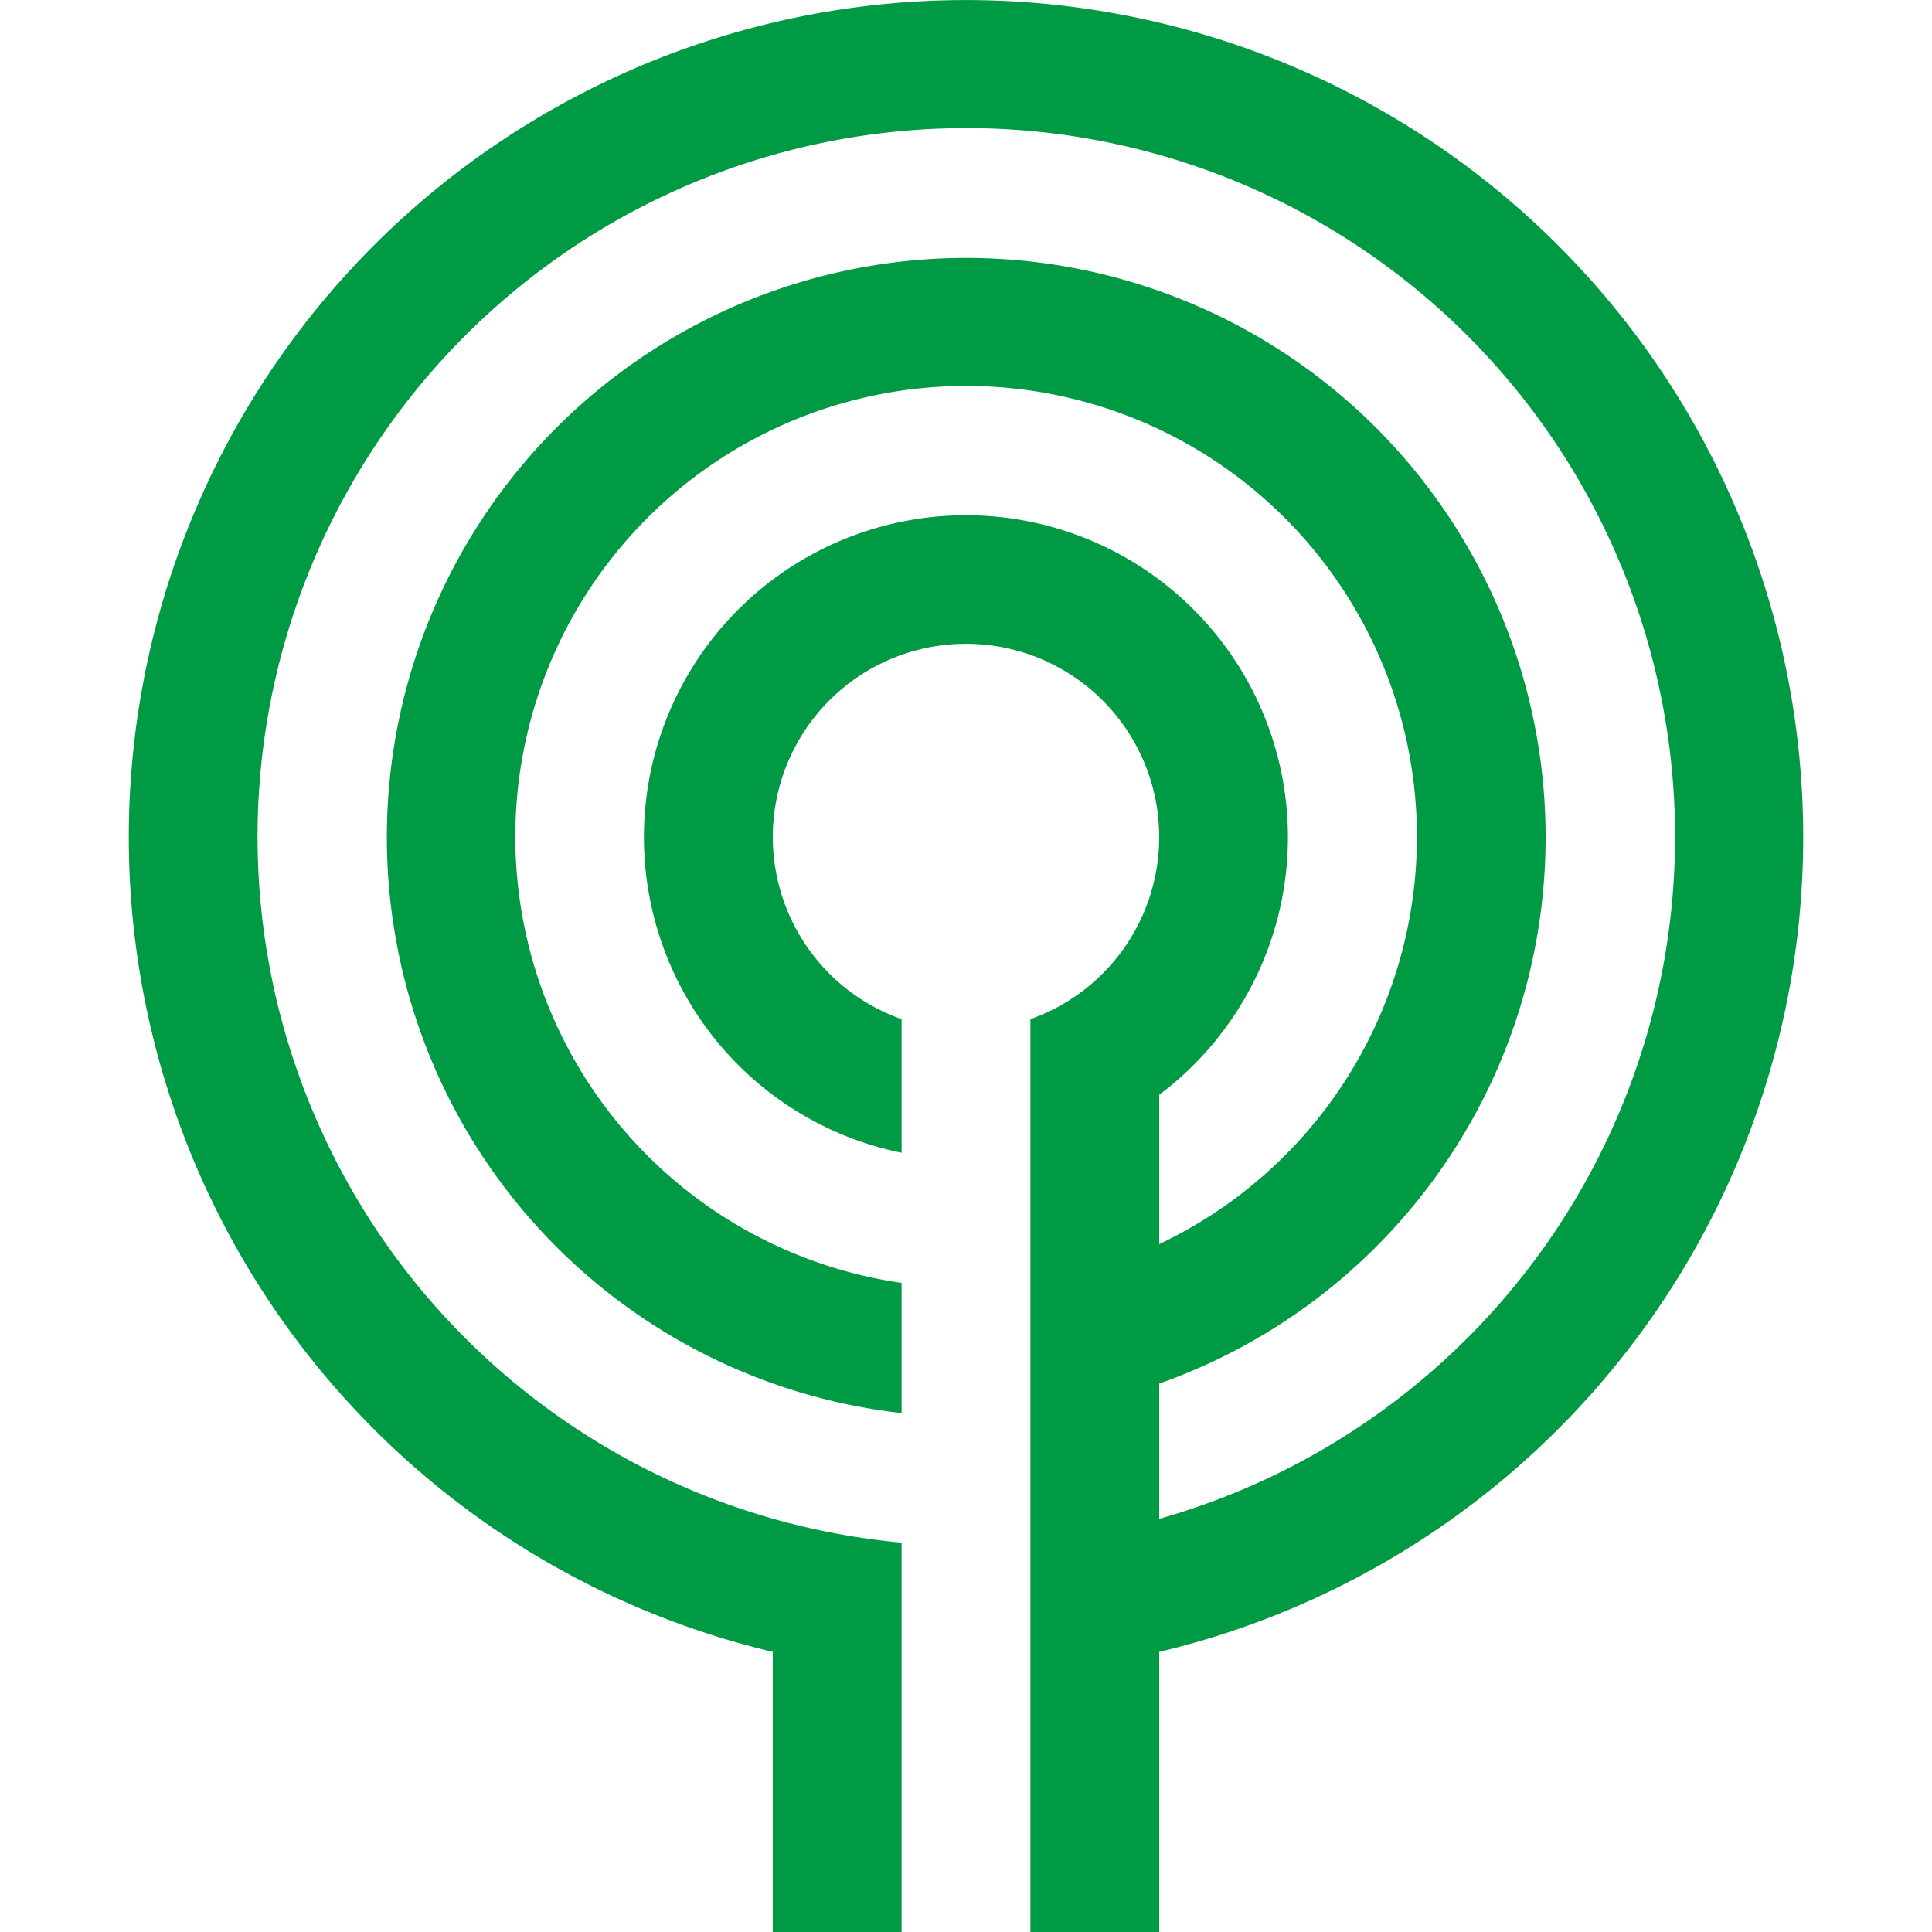 <svg xmlns="http://www.w3.org/2000/svg" xmlns:xlink="http://www.w3.org/1999/xlink" width="60" height="60" viewBox="0 0 60 60">
  <defs>
    <clipPath id="clip-path">
      <rect id="Rectangle_751" data-name="Rectangle 751" width="60" height="60" transform="translate(1151 -8785)" fill="none" stroke="#707070" stroke-width="1"/>
    </clipPath>
  </defs>
  <g id="nav-60x60-05" transform="translate(-1151 8785)" clip-path="url(#clip-path)">
    <path id="Union_46" data-name="Union 46" d="M28,60V31.651a6,6,0,1,0-4,0V35.8A10,10,0,1,1,32,34v4.637a14,14,0,1,0-8,1.205v4.042a17.993,17.993,0,1,1,8-.915v4.2a22.011,22.011,0,1,0-8,.739V60H20V51.3a26,26,0,1,1,12,0V60Z" transform="translate(1155 -8785)" fill="#094" stroke="rgba(0,0,0,0)" stroke-miterlimit="10" stroke-width="1"/>
  </g>
</svg>

